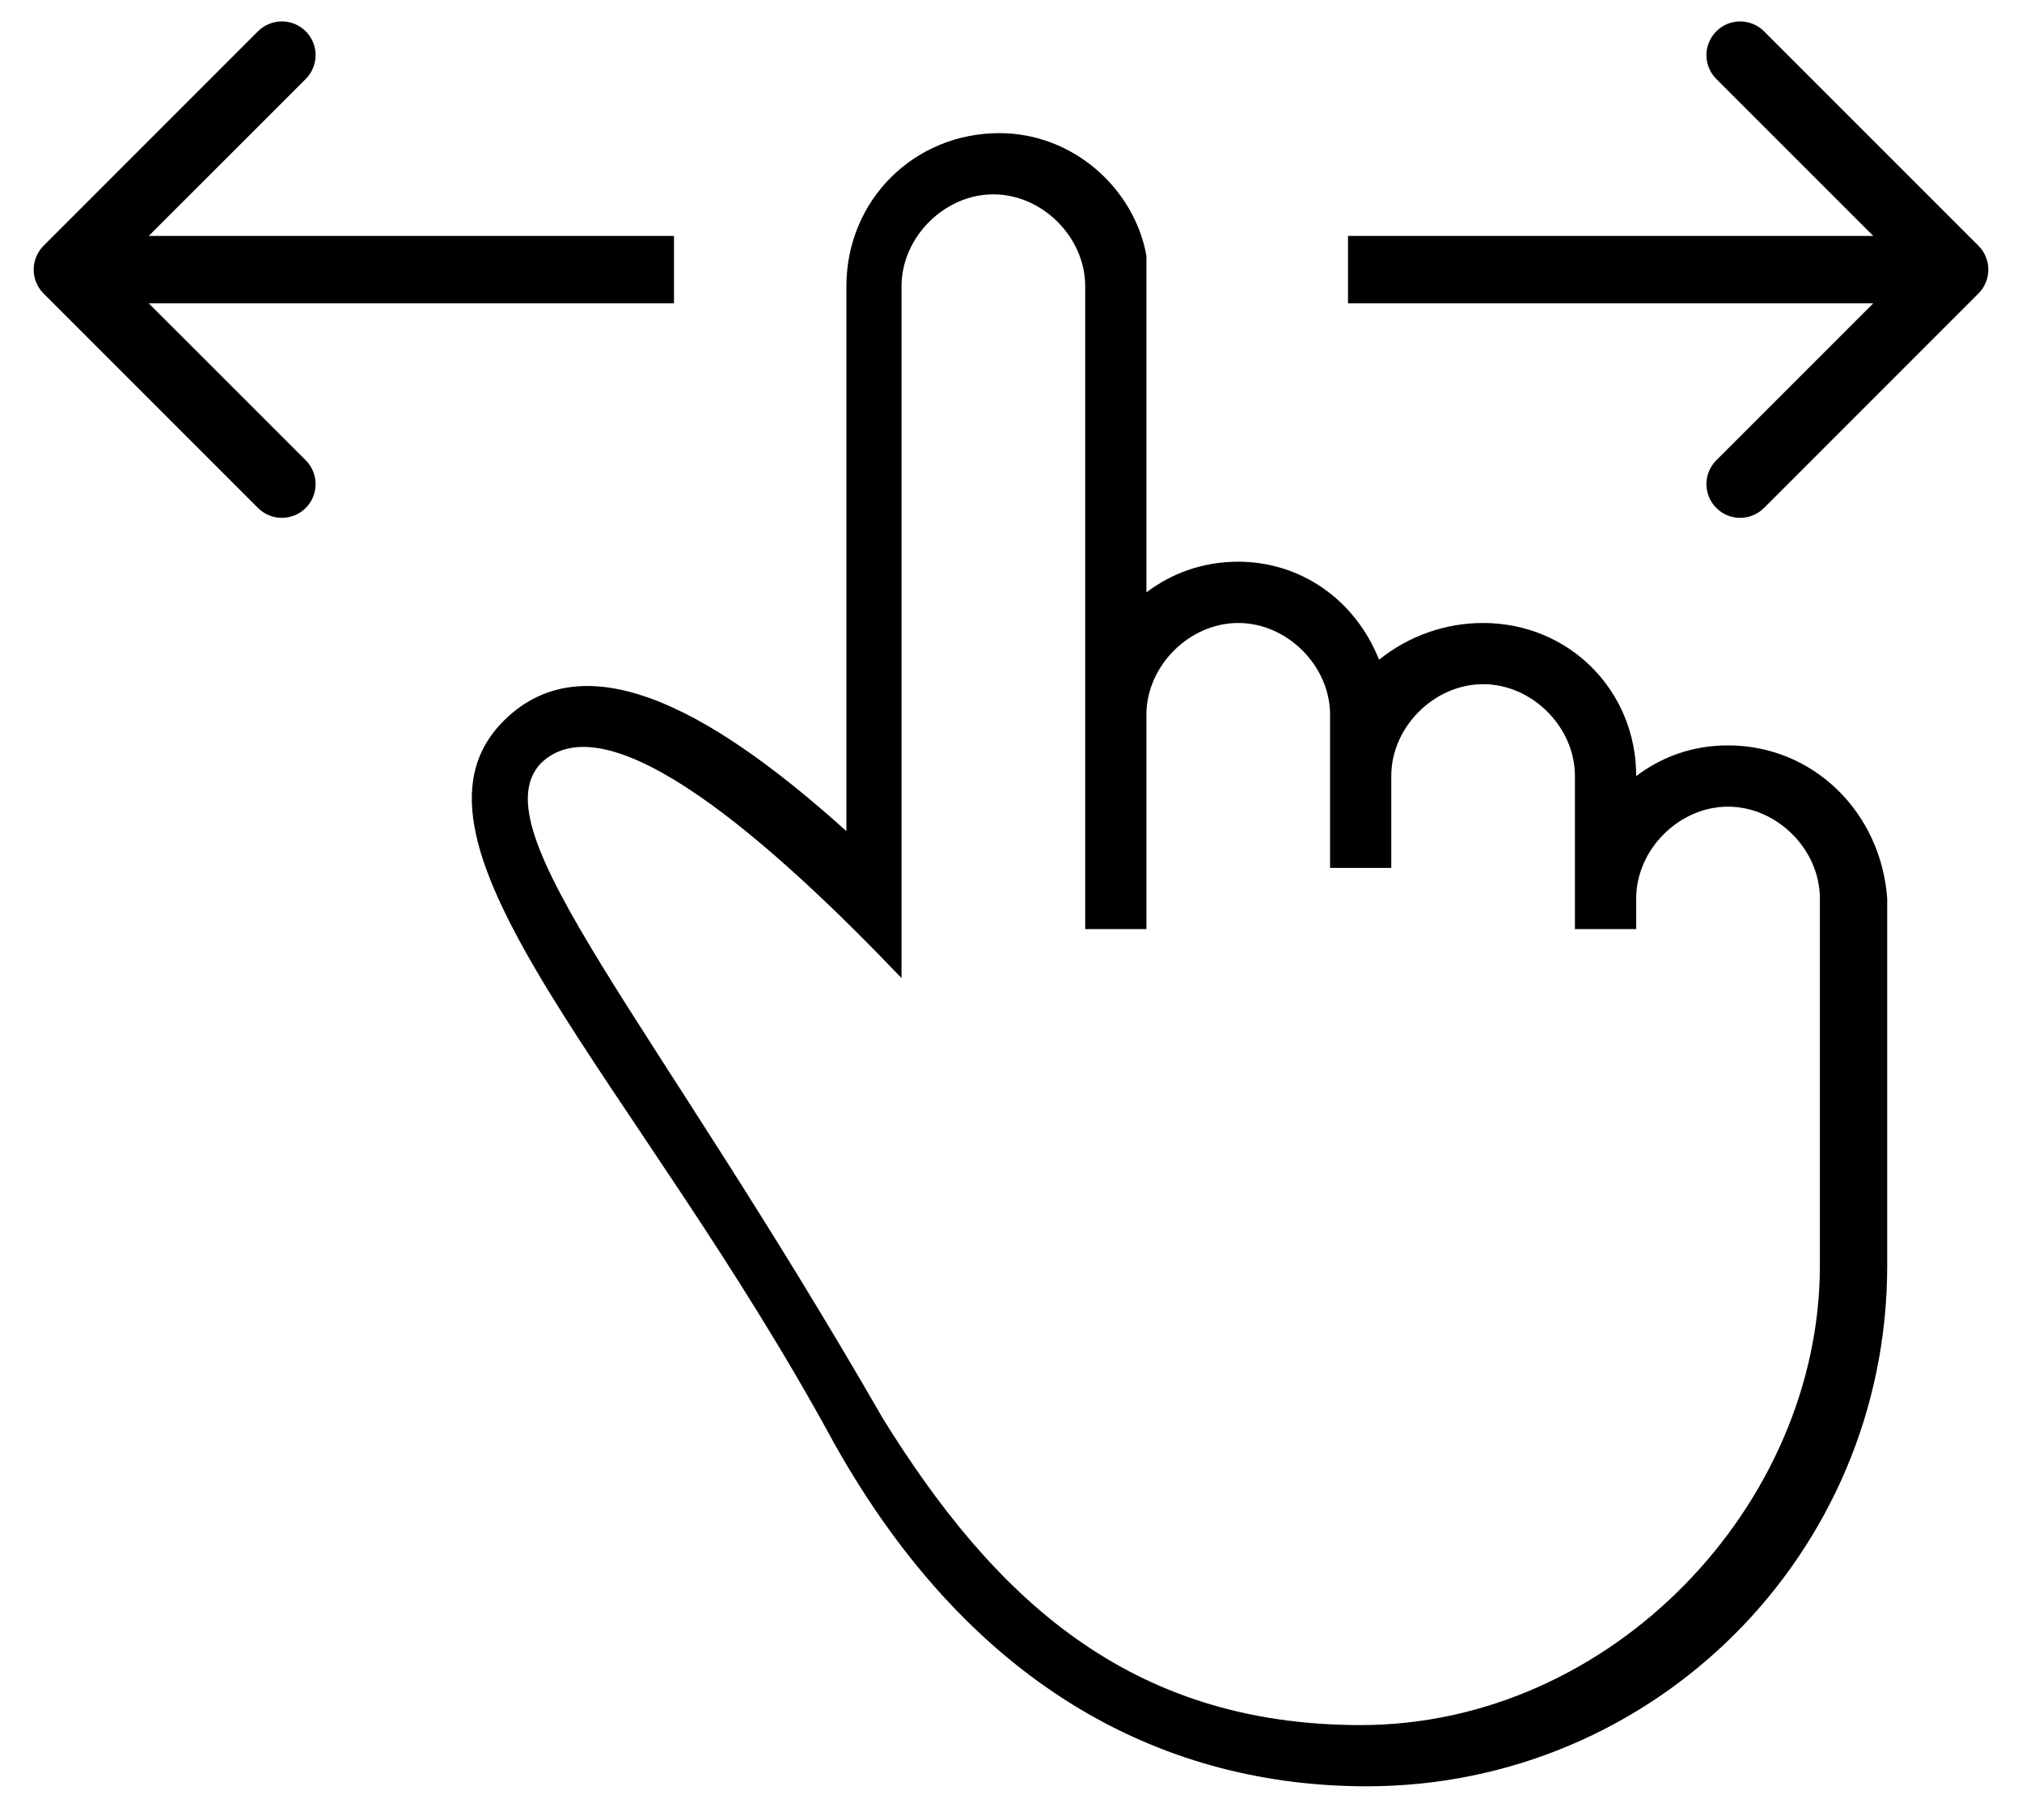 <?xml version="1.0" encoding="UTF-8"?> <svg xmlns="http://www.w3.org/2000/svg" width="30" height="27" viewBox="0 0 30 27" fill="none"> <path d="M25.638 11.058C25.093 11.058 24.639 11.24 24.276 11.513C24.276 10.241 23.277 9.242 22.005 9.242C21.46 9.242 20.915 9.423 20.461 9.787C20.098 8.878 19.28 8.333 18.372 8.333C17.827 8.333 17.372 8.515 17.009 8.788V4.7V3.792C16.828 2.793 15.919 1.975 14.829 1.975C13.557 1.975 12.558 2.974 12.558 4.246V12.33C10.742 10.695 8.743 9.423 7.472 10.695C5.655 12.512 9.47 16.054 12.377 21.413C14.466 25.137 17.373 26.5 20.279 26.5C24.548 26.5 28 23.048 28 18.779V13.329C27.909 12.058 26.91 11.058 25.638 11.058ZM27.001 15.328V18.779C27.001 22.322 23.913 25.592 20.188 25.592C16.737 25.592 14.738 23.684 13.103 21.05C9.652 15.055 7.108 12.33 8.017 11.331C9.016 10.332 11.468 12.512 13.376 14.51V4.246C13.376 3.519 14.012 2.883 14.738 2.883C15.465 2.883 16.101 3.519 16.101 4.246V13.783H17.009V10.604C17.009 9.878 17.645 9.242 18.372 9.242C19.098 9.242 19.734 9.878 19.734 10.604V12.875H20.642V11.512C20.642 10.786 21.278 10.15 22.005 10.15C22.732 10.15 23.367 10.786 23.367 11.512V13.783H24.276V13.329C24.276 12.602 24.912 11.967 25.638 11.967C26.365 11.967 27.001 12.602 27.001 13.329L27.001 15.328Z" fill="black"></path> <path fill-rule="evenodd" clip-rule="evenodd" d="M26.172 0.464L29.354 3.646C29.549 3.842 29.549 4.158 29.354 4.354L26.172 7.536C25.976 7.731 25.66 7.731 25.465 7.536C25.269 7.34 25.269 7.024 25.465 6.828L27.793 4.5L20 4.5L20 3.5L27.793 3.5L25.465 1.172C25.269 0.976 25.269 0.66 25.465 0.464C25.66 0.269 25.976 0.269 26.172 0.464Z" fill="black"></path> <path fill-rule="evenodd" clip-rule="evenodd" d="M3.828 0.464L0.646 3.646C0.451 3.842 0.451 4.158 0.646 4.354L3.828 7.536C4.024 7.731 4.34 7.731 4.536 7.536C4.731 7.34 4.731 7.024 4.536 6.828L2.207 4.5L10 4.5L10 3.5L2.207 3.5L4.536 1.172C4.731 0.976 4.731 0.66 4.536 0.464C4.34 0.269 4.024 0.269 3.828 0.464Z" fill="black"></path> </svg> 